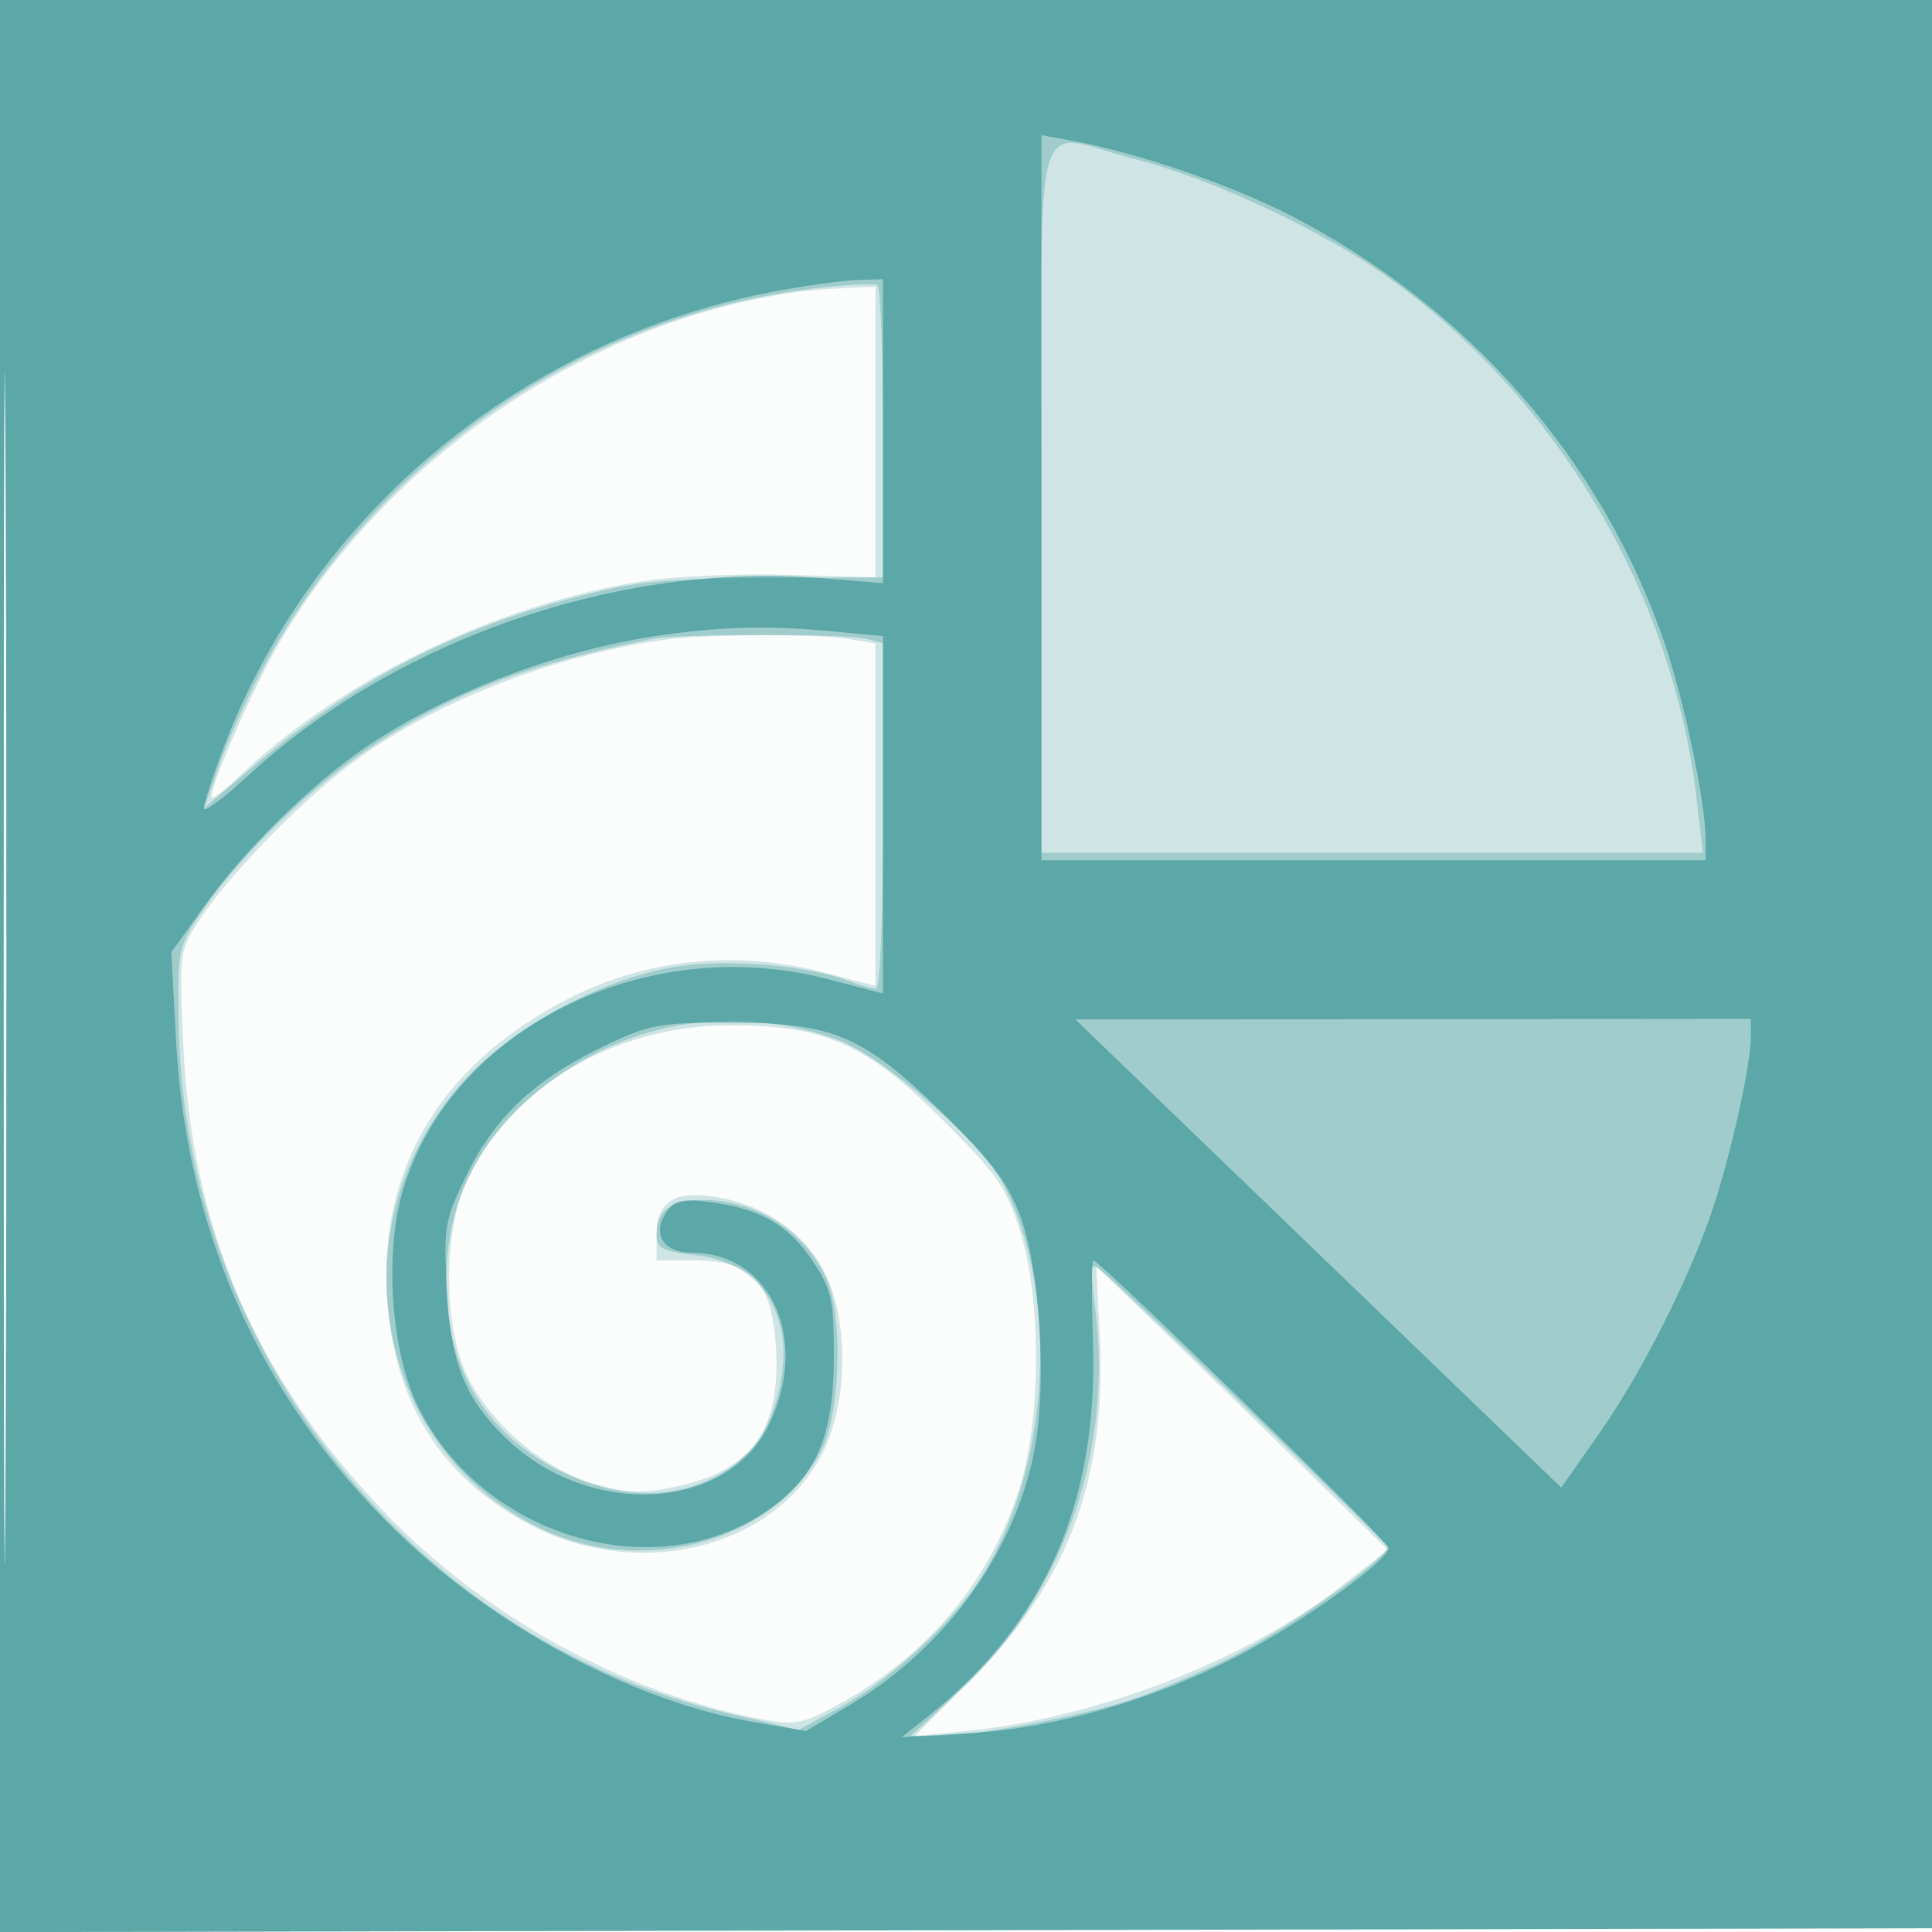 <svg xmlns="http://www.w3.org/2000/svg" width="256" height="256"><path fill-opacity=".016" d="M0 128.004v128.004l128.25-.254 128.25-.254.254-127.75L257.008 0H0v128.004m.485.496c0 70.4.119 99.053.265 63.672.146-35.38.146-92.98 0-128C.604 29.153.485 58.1.485 128.5" fill="#007678" fill-rule="evenodd"/><path fill-opacity=".179" d="M0 128.004v128.004l128.25-.254 128.25-.254.254-127.75L257.008 0H0v128.004m.485.496c0 70.4.119 99.053.265 63.672.146-35.38.146-92.98 0-128C.604 29.153.485 58.1.485 128.5M105.5 38.715C77.956 42.524 51.084 60.842 36.796 85.55 33.551 91.161 28 103.829 28 105.624c0 .43 1.688-.83 3.75-2.801 13.298-12.707 34.007-22.729 53.312-25.801 4.091-.651 12.726-1.034 19.19-.853l11.752.331-.002-19.25L116 38l-3.75.15c-2.062.082-5.1.336-6.75.565m-17 45.992c-14.443 1.96-30.083 7.956-40.84 15.655-7.021 5.026-16.989 15.119-21.125 21.391-2.783 4.22-2.801 4.349-2.262 16.5 1.087 24.528 9.545 44.232 26.658 62.109 13.324 13.917 31.969 24.118 50.252 27.491 4.163.768 5.259.549 9.871-1.974 11.849-6.479 20.121-16.368 24.031-28.729 2.918-9.223 2.937-25.025.041-34.15-1.815-5.72-3.057-7.489-10.358-14.743-9.935-9.872-15.422-12.335-27.644-12.41-15.739-.097-29.638 8.194-35.463 21.153-2.967 6.603-2.859 18.894.223 25.26 3.093 6.39 10.126 12.396 16.779 14.33 4.383 1.275 6.321 1.347 10.847.408 10.124-2.102 14.007-7.538 13.301-18.623-.544-8.546-3.246-11.375-10.867-11.375H87v-3.465c0-4.301 2.399-5.815 7.84-4.945 6.166.986 11.374 4.465 14.134 9.44 3.467 6.251 3.521 17.325.118 24.31-6.25 12.83-24.541 17.335-39.029 9.613-11.729-6.252-17.94-16.266-18.79-30.297-1.038-17.118 7.495-30.98 24.287-39.454 10.27-5.183 22.095-6.35 33.69-3.326l6.75 1.76V85.262l-3.75-.62c-3.979-.658-18.722-.618-23.75.065m57.23 92.453c.921 18.691-4.217 32.502-16.781 45.107l-7.741 7.767 6.646-.648c17.373-1.693 37.142-9.308 49.842-19.198l6.196-4.825-12.196-11.938c-6.708-6.566-15.398-15.013-19.311-18.771l-7.116-6.833.461 9.339" fill="#007678" fill-rule="evenodd"/><path fill-opacity=".228" d="M0 128.004v128.004l128.25-.254 128.25-.254.254-127.75L257.008 0H0v128.004m.485.496c0 70.4.119 99.053.265 63.672.146-35.38.146-92.98 0-128C.604 29.153.485 58.1.485 128.5M138 66v47h87.638l-.847-7.25c-3.179-27.214-18.513-53.075-40.939-69.046-8.775-6.249-23.386-13.063-33.519-15.633C136.399 17.537 138 11.705 138 66m-29.094-27.905c-30.843 3.318-58.913 22.37-73.903 50.162-2.197 4.073-4.876 9.967-5.953 13.098l-1.959 5.693 6.705-5.693c12.926-10.975 25.859-17.769 42.085-22.11 8.298-2.22 11.782-2.585 25.369-2.659l15.749-.086.001-19.191c0-10.555-.338-19.356-.75-19.557-.412-.201-3.717-.047-7.344.343M86.5 84.641c-16.47 3.364-25.92 6.946-36.67 13.9-8.143 5.268-17.741 14.481-22.877 21.959-3.386 4.93-3.432 5.14-3.284 15 .652 43.452 31.277 81.869 73.003 91.576l9.171 2.134 5.263-2.855c6.776-3.676 14.868-11.081 18.793-17.198 9.212-14.355 10.604-37.45 3.139-52.082-2.9-5.685-16.089-17.196-22.169-19.348-14.697-5.202-30.063-2.042-41.549 8.545-6.109 5.632-9.5 12.605-10.079 20.728-.91 12.761 4.124 22.323 14.596 27.729 9.682 4.997 19.655 3.899 25.851-2.847 2.907-3.165 4.793-10.504 3.909-15.215-1.121-5.978-5.114-9.616-11.347-10.338-4.526-.524-5.25-.906-5.25-2.768 0-3.147 1.901-4.561 6.135-4.561 7.166 0 13.727 4.265 16.488 10.718 2.02 4.72 1.736 16.895-.509 21.838-5.61 12.351-23.465 17.626-37.352 11.034-22.471-10.667-27.546-40.748-10.061-59.634 6.702-7.239 18.348-13.393 28.221-14.912 6.569-1.011 17.171-.1 22.524 1.936 1.476.561 3.105 1.02 3.619 1.02.553 0 .935-9.357.935-22.883V85.233l-2.25-.603c-2.455-.658-25.019-.65-28.25.011m58.675 89.117c2.291 18.93-4.507 37.876-18.07 50.357L120.711 230h3.513c5.415 0 19.605-2.698 26.276-4.996 3.3-1.137 9.142-3.662 12.982-5.613 7.744-3.933 20.764-13.193 20.31-14.444-.272-.747-32.926-32.34-37.405-36.189-2.018-1.734-2.024-1.711-1.212 5" fill="#007678" fill-rule="evenodd"/><path fill-opacity=".428" d="M0 128.004v128.004l128.25-.254 128.25-.254.254-127.75L257.008 0H0v128.004m.485.496c0 70.4.119 99.053.265 63.672.146-35.38.146-92.98 0-128C.604 29.153.485 58.1.485 128.5M138 65.955V114h88v-2.89c0-4.68-2.841-18.292-5.368-25.72-8.28-24.341-25.947-44.603-49.492-56.764-8.146-4.207-20.539-8.44-29.39-10.039l-3.75-.678v48.046m-34.67-27.474C69.61 44.6 41.367 67.877 29.54 99.297c-1.397 3.712-2.54 7.237-2.54 7.834 0 .596 2.624-1.345 5.83-4.313 19.553-18.103 49.285-28.373 75.888-26.215l8.282.672V37l-3.25.09c-1.787.05-6.476.676-10.42 1.391M88.472 84.042c-13.7 1.791-29.292 7.638-40.145 15.054-7.116 4.863-15.948 13.547-21.093 20.739l-4.531 6.335.619 11.665c1.394 26.264 12.035 49.198 30.956 66.716 12.883 11.928 30.452 21.037 45.574 23.63l6.938 1.19 5.793-3.435c12.654-7.506 21.843-20.163 24.468-33.701 1.713-8.83.758-24.269-1.935-31.316-1.665-4.357-3.941-7.338-10.375-13.592C114.259 137.139 110.346 135.5 96.5 135.5c-9.147 0-10.554.266-16.5 3.126-9.058 4.356-14.341 9.29-18.082 16.888-2.986 6.066-3.14 6.928-2.721 15.208.499 9.859 2.415 14.66 7.965 19.971 10.913 10.442 28.923 9.58 34.588-1.655 5.68-11.263.526-23.038-10.084-23.038-3.874 0-5.383-2.638-3.209-5.61.998-1.365 2.171-1.576 5.911-1.063 6.521.894 10.195 3.056 13.386 7.878 2.462 3.72 2.745 5.036 2.734 12.722-.014 9.876-2.133 15.175-7.797 19.495-14.822 11.305-38.612 4.702-47.341-13.139-3.52-7.195-4.428-20.062-2.004-28.401 6.261-21.538 32.182-34.466 56.404-28.132l7.25 1.896V84.289l-6.75-.637c-8.098-.765-13.715-.664-21.778.39M154 146.171l32.185 31.01 20.685 19.93 4.972-7.08c5.655-8.053 11.998-20.579 15.092-29.806 2.391-7.131 5.066-19.164 5.066-22.79V135l-44.75.046-44.75.045 11.5 11.08m-9.175 31.579c.708 21.304-6.327 37.305-21.825 49.644l-3.5 2.786 9-.529c11.313-.664 24.215-4.373 35.438-10.186 8.486-4.396 20.062-12.686 20.062-14.368 0-.823-38.291-38.097-39.137-38.097-.217 0-.234 4.838-.038 10.75" fill="#007678" fill-rule="evenodd"/></svg>